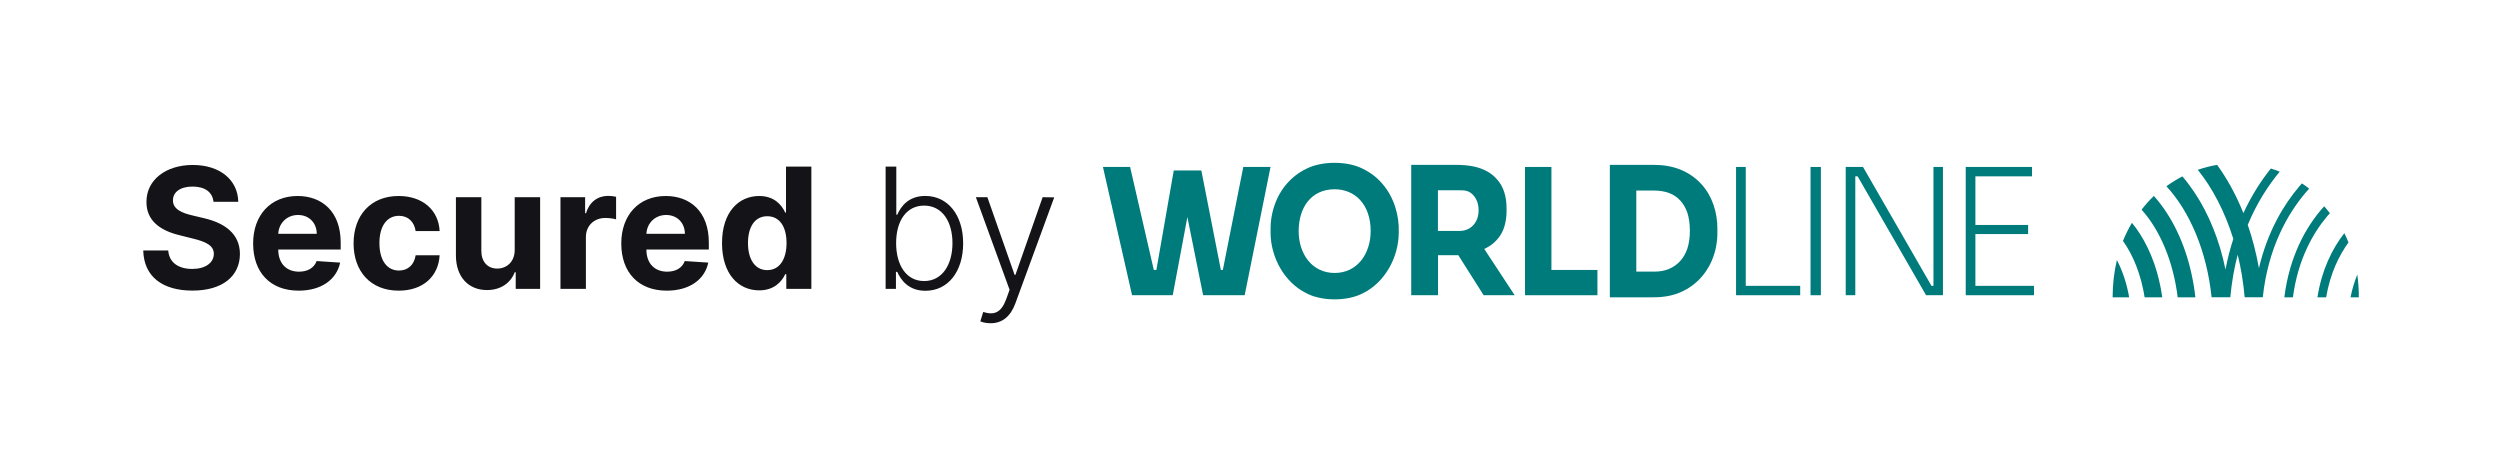 <svg width="476" height="87" viewBox="0 0 476 87" fill="none" xmlns="http://www.w3.org/2000/svg">
<rect width="476" height="87" fill="white"/>
<path d="M40.648 38.42H45.364C45.295 34.273 41.886 31.409 36.705 31.409C31.602 31.409 27.864 34.227 27.886 38.455C27.875 41.886 30.296 43.852 34.227 44.795L36.761 45.432C39.295 46.045 40.705 46.773 40.716 48.341C40.705 50.045 39.091 51.205 36.591 51.205C34.034 51.205 32.193 50.023 32.034 47.693H27.273C27.398 52.727 31 55.33 36.648 55.33C42.33 55.33 45.67 52.614 45.682 48.352C45.67 44.477 42.75 42.42 38.705 41.511L36.614 41.011C34.591 40.545 32.898 39.795 32.932 38.125C32.932 36.625 34.261 35.523 36.67 35.523C39.023 35.523 40.466 36.591 40.648 38.42ZM56.855 55.341C61.173 55.341 64.082 53.239 64.764 50L60.287 49.705C59.798 51.034 58.548 51.727 56.935 51.727C54.514 51.727 52.98 50.125 52.98 47.523V47.511H64.867V46.182C64.867 40.25 61.276 37.318 56.662 37.318C51.526 37.318 48.196 40.966 48.196 46.352C48.196 51.886 51.48 55.341 56.855 55.341ZM52.98 44.511C53.082 42.523 54.594 40.932 56.742 40.932C58.844 40.932 60.298 42.432 60.31 44.511H52.98ZM75.912 55.341C80.56 55.341 83.48 52.614 83.707 48.602H79.139C78.855 50.466 77.628 51.511 75.969 51.511C73.707 51.511 72.242 49.614 72.242 46.273C72.242 42.977 73.719 41.091 75.969 41.091C77.742 41.091 78.878 42.261 79.139 44H83.707C83.503 39.966 80.446 37.318 75.889 37.318C70.594 37.318 67.321 40.989 67.321 46.341C67.321 51.648 70.537 55.341 75.912 55.341ZM98 47.568C98.011 49.909 96.409 51.136 94.671 51.136C92.841 51.136 91.659 49.852 91.648 47.795V37.545H86.807V48.659C86.818 52.739 89.204 55.227 92.716 55.227C95.341 55.227 97.227 53.875 98.011 51.83H98.193V55H102.841V37.545H98V47.568ZM106.713 55H111.554V45.125C111.554 42.977 113.122 41.5 115.259 41.5C115.929 41.5 116.849 41.614 117.304 41.761V37.466C116.872 37.364 116.27 37.295 115.781 37.295C113.827 37.295 112.224 38.432 111.588 40.591H111.406V37.545H106.713V55ZM126.949 55.341C131.267 55.341 134.176 53.239 134.858 50L130.381 49.705C129.892 51.034 128.642 51.727 127.028 51.727C124.608 51.727 123.074 50.125 123.074 47.523V47.511H134.96V46.182C134.96 40.25 131.369 37.318 126.756 37.318C121.619 37.318 118.29 40.966 118.29 46.352C118.29 51.886 121.574 55.341 126.949 55.341ZM123.074 44.511C123.176 42.523 124.688 40.932 126.835 40.932C128.938 40.932 130.392 42.432 130.403 44.511H123.074ZM144.551 55.284C147.369 55.284 148.835 53.659 149.506 52.205H149.71V55H154.483V31.727H149.653V40.477H149.506C148.858 39.057 147.46 37.318 144.54 37.318C140.71 37.318 137.472 40.295 137.472 46.295C137.472 52.136 140.574 55.284 144.551 55.284ZM146.085 51.432C143.71 51.432 142.415 49.318 142.415 46.273C142.415 43.25 143.688 41.17 146.085 41.17C148.438 41.17 149.756 43.159 149.756 46.273C149.756 49.386 148.415 51.432 146.085 51.432ZM168.622 55H170.588V51.761H170.838C171.543 53.364 173.02 55.364 176.202 55.364C180.486 55.364 183.384 51.739 183.384 46.318C183.384 40.943 180.474 37.307 176.168 37.307C172.974 37.307 171.531 39.307 170.838 40.875H170.656V31.727H168.622V55ZM170.622 46.284C170.622 42.102 172.543 39.148 175.952 39.148C179.452 39.148 181.349 42.261 181.349 46.284C181.349 50.352 179.429 53.511 175.952 53.511C172.565 53.511 170.622 50.5 170.622 46.284ZM188.611 61.545C190.793 61.545 192.395 60.295 193.327 57.761L200.724 37.58L198.52 37.545L193.338 52.33H193.179L187.997 37.545H185.804L192.224 55.17L191.588 56.943C190.622 59.58 189.259 60.045 187.202 59.398L186.656 61.182C187.065 61.375 187.815 61.545 188.611 61.545Z" fill="#141317"/>
<path d="M418 56.606C417.322 50.556 415.444 44.966 412.54 40.508C411.776 39.333 410.957 38.266 410.095 37.303C409.259 38.114 408.478 38.986 407.758 39.921C411.257 43.804 413.784 49.736 414.633 56.606H418Z" fill="#007B7C"/>
<path d="M411.697 56.606C411.062 52.06 409.6 47.872 407.413 44.48C406.94 43.746 406.437 43.059 405.917 42.424C405.274 43.517 404.702 44.666 404.212 45.868C406.203 48.649 407.669 52.375 408.338 56.606H411.697Z" fill="#007B7C"/>
<path d="M403.056 49.515C402.526 51.77 402.242 54.15 402.242 56.606H405.394C404.939 54.011 404.149 51.602 403.056 49.515Z" fill="#007B7C"/>
<path d="M430.833 56.606C431.851 47.096 435.625 40.692 438.864 36.828C439.131 36.512 439.399 36.206 439.667 35.909C439.219 35.56 438.754 35.23 438.284 34.914C438.069 35.155 437.854 35.4 437.648 35.65C434.883 38.939 431.759 43.977 430.1 51.064C429.591 48.204 428.88 45.442 427.972 42.812C429.771 38.491 432.005 35.155 434.058 32.685C433.505 32.464 432.939 32.266 432.369 32.087C430.6 34.292 428.744 37.101 427.142 40.579C425.988 37.695 424.584 34.999 422.951 32.558C422.684 32.162 422.416 31.771 422.139 31.394C420.876 31.601 419.647 31.922 418.457 32.332C421.31 35.876 423.631 40.362 425.224 45.485C424.636 47.289 424.132 49.226 423.732 51.309C422.609 45.814 420.595 40.772 417.79 36.578C417.071 35.503 416.316 34.504 415.526 33.585C414.468 34.132 413.45 34.759 412.485 35.461C416.992 40.357 420.182 47.907 421.086 56.602H424.654C424.922 53.656 425.409 50.956 426.058 48.491C426.69 51.074 427.138 53.788 427.384 56.602H430.833V56.606Z" fill="#007B7C"/>
<path d="M436.574 56.601C437.541 49.254 440.506 44.261 443.073 41.203C443.251 40.993 443.428 40.788 443.606 40.592C443.259 40.14 442.899 39.697 442.522 39.273C438.906 43.254 435.88 49.035 434.939 56.606H436.574V56.601Z" fill="#007B7C"/>
<path d="M442.9 56.606C443.683 51.94 445.441 48.52 447.152 46.161C446.907 45.559 446.644 44.972 446.36 44.394C443.985 47.427 442.038 51.496 441.242 56.606H442.9Z" fill="#007B7C"/>
<path d="M448.832 52.273C448.298 53.58 447.856 55.026 447.545 56.606H449.121C449.125 55.13 449.026 53.684 448.832 52.273Z" fill="#007B7C"/>
<path d="M295.392 31.788H290.364V56.212H304.152V51.398H295.392V31.788Z" fill="#007B7C"/>
<path d="M332.391 31.788H330.545V56.212H342.758V54.424H332.391V31.788Z" fill="#007B7C"/>
<path d="M346.697 31.788H344.727V56.212H346.697V31.788Z" fill="#007B7C"/>
<path d="M376.116 54.424V44.566H386.154V42.832H376.116V33.575H386.894V31.788H374.273V56.212H387.273V54.424H376.116Z" fill="#007B7C"/>
<path d="M368.129 54.424H367.753L354.719 31.788H351.424V56.212H353.251V33.575H353.692L366.726 56.212H369.939V31.788H368.129V54.424Z" fill="#007B7C"/>
<path d="M232.827 51.398H232.452L228.735 32.46H223.484L220.174 51.398H219.685L215.169 31.788H210L215.544 56.212H223.289L226.077 41.327L229.077 56.212H236.985L241.909 31.788H236.724L232.827 51.398Z" fill="#007B7C"/>
<path d="M323.954 35.073C321.565 32.476 318.428 31.376 314.836 31.394H306.515V56.606H314.836C316.868 56.606 318.639 56.264 320.151 55.56C323.011 54.28 325.173 51.863 326.245 48.797C326.847 47.102 327.042 45.353 326.993 43.585C326.993 40.411 326.018 37.328 323.954 35.073ZM321.272 47.337C320.638 49.176 319.452 50.492 317.794 51.196C316.949 51.557 316.006 51.719 314.934 51.719H311.553V36.282H314.934C316.006 36.282 316.949 36.444 317.794 36.75C319.468 37.382 320.638 38.68 321.272 40.502C321.906 42.431 321.922 45.389 321.272 47.337Z" fill="#007B7C"/>
<path d="M259.401 32.096C256.487 30.635 251.718 30.635 248.804 32.096C245.907 33.469 243.738 35.965 242.678 39.066C242.065 40.796 241.867 42.543 241.916 44.343C241.949 49.049 244.582 53.791 248.722 55.823C251.652 57.392 256.586 57.392 259.517 55.823C263.656 53.791 266.289 49.049 266.322 44.343C266.455 40.974 265.395 37.533 263.226 35.02C262.183 33.79 260.924 32.827 259.401 32.096ZM254.119 51.973C249.765 51.973 247.264 48.283 247.264 44.005C247.264 39.566 249.616 36.036 254.119 36.036C257.944 36.036 260.974 38.87 260.974 44.005C260.974 48.319 258.424 51.973 254.119 51.973Z" fill="#007B7C"/>
<path d="M285.712 44.722C286.551 43.437 286.913 41.546 286.847 39.655C286.847 37.835 286.469 36.318 285.728 35.087C283.968 32.268 280.89 31.43 277.616 31.394H268.697V56.212H273.798V48.594C273.897 48.594 277.55 48.594 277.665 48.594L282.487 56.212H288.394L282.602 47.398C283.918 46.792 284.955 45.917 285.712 44.722ZM281.055 42.099C280.38 43.366 279.245 43.973 277.846 43.973H273.782V36.229H277.863C278.603 36.229 279.245 36.247 279.788 36.568C280.331 36.889 280.759 37.353 281.055 37.942C281.68 39.084 281.697 40.94 281.055 42.099Z" fill="#007B7C"/>
</svg>
